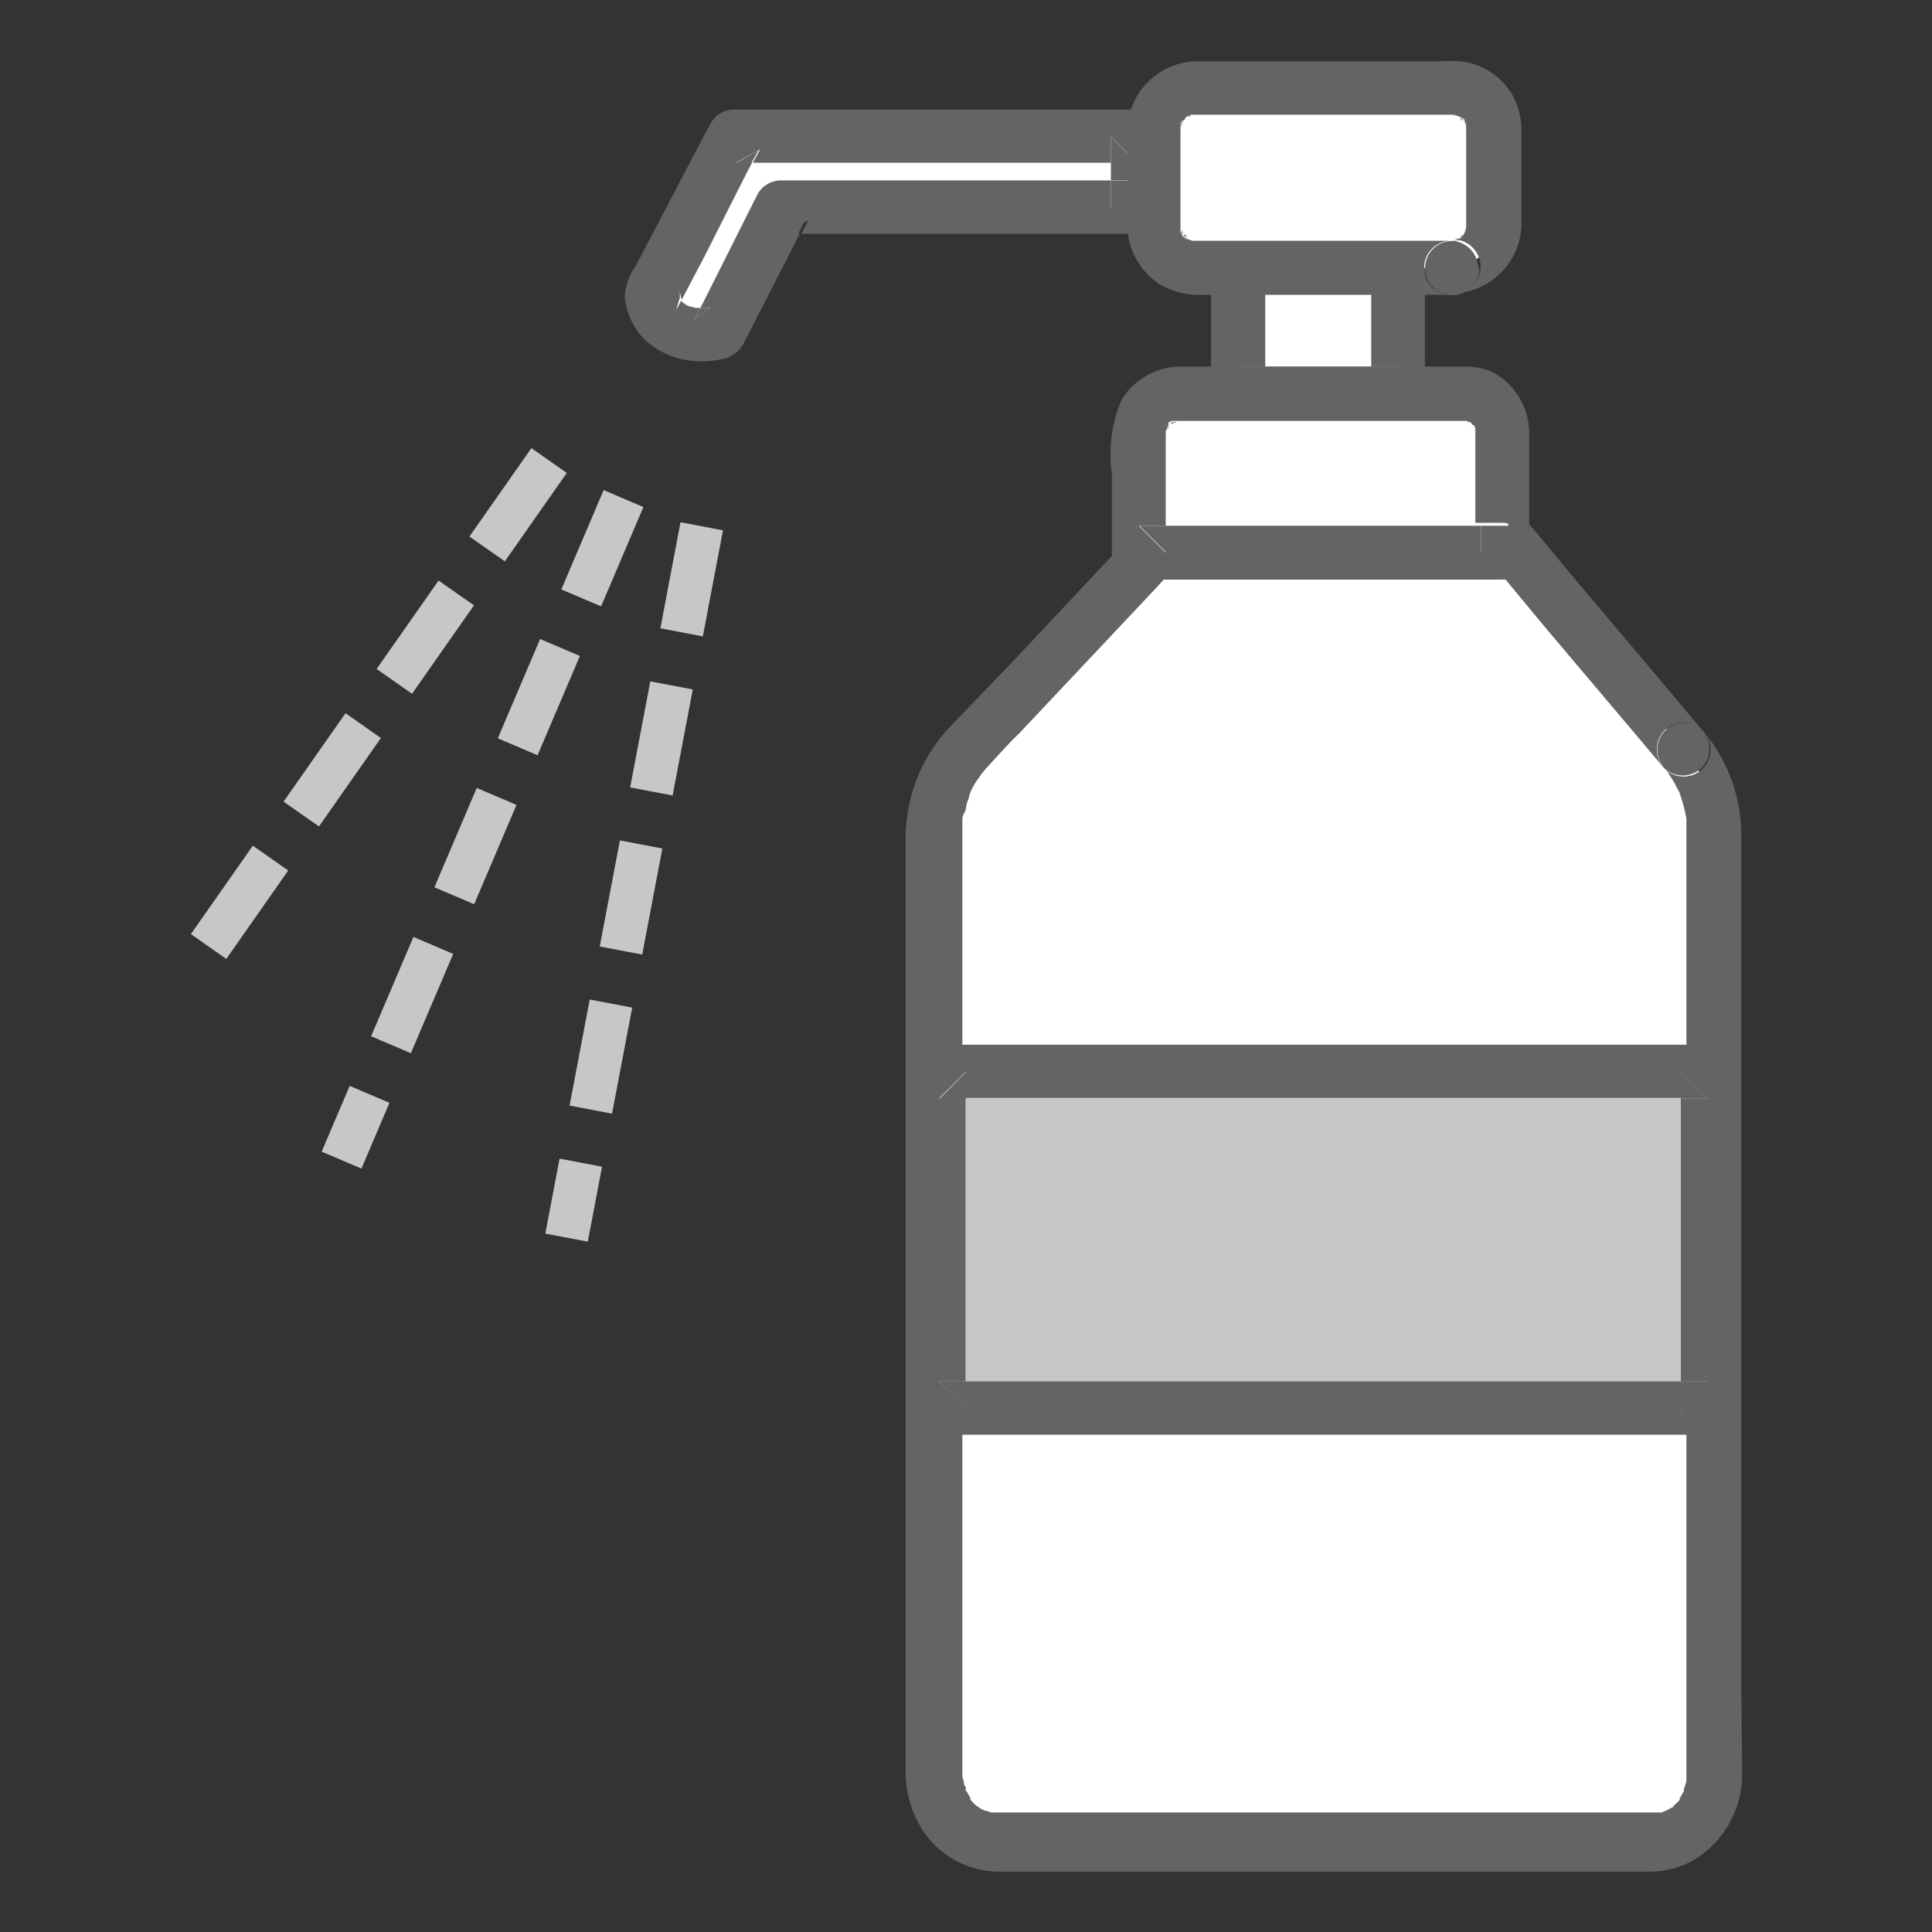 <svg id="_1" data-name="1" xmlns="http://www.w3.org/2000/svg" width="80" height="80" viewBox="0 0 80 80"><rect x="0" y="0" width="80" height="80" fill="#333333" stroke="none"/><defs><style>.cls-1{fill:#fff;}.cls-2{fill:#646464;}.cls-3{fill:#c7c7c7;}</style></defs><path class="cls-1" d="M62.3,22.25h-14L40,31a5.46,5.46,0,0,0-1.42,3.71V73.44a2.82,2.82,0,0,0,2.66,2.94h27A2.81,2.81,0,0,0,71,73.44V34.56a5.43,5.43,0,0,0-1.25-3.51Z"/><path class="cls-2" d="M41.15,75.27h-.09C40.94,75.24,41,75.24,41.15,75.27Z"/><path class="cls-2" d="M40.82,75.19l-.11-.06h0Z"/><path class="cls-2" d="M69.85,73.81Z"/><path class="cls-2" d="M40.49,75,40.42,75h0Z"/><path class="cls-2" d="M68.6,75.25a0,0,0,0,0,0,0h0C68.4,75.28,68.43,75.28,68.6,75.25Z"/><path class="cls-2" d="M69.15,75h0C69,75.15,69.33,74.88,69.15,75Z"/><path class="cls-2" d="M69.53,74.59l-.06.07C69.41,74.74,69.43,74.71,69.53,74.59Z"/><path class="cls-2" d="M69.72,74.22v0S69.75,74.18,69.72,74.22Z"/><path class="cls-2" d="M39.76,73.83a.57.57,0,0,1,0-.13v0Z"/><path class="cls-2" d="M69,31.86l0,0,0,.05h0Z"/><path class="cls-2" d="M68.81,75.15l.08,0h0Z"/><path class="cls-2" d="M69,31.89h0s0,0,0,0l0,0Z"/><path class="cls-2" d="M69,31.86l0,0S68.88,31.75,69,31.86Z"/><path class="cls-2" d="M72.1,69.62V34.56a6.67,6.67,0,0,0-1.58-4.3A1.12,1.12,0,0,1,69,31.9s0,0,0,0l.1.14.23.37.2.39v0c-.07-.19.1.19,0,0v0l.09.25a6.34,6.34,0,0,1,.21.86h0c0-.19,0,.25,0,0V34c0,.06,0,.12,0,.18s0,.24,0,.36V73.51c0,.08,0,.16,0,.24v0a.49.49,0,0,1,0-.12.49.49,0,0,1,0,.12h0a1.87,1.87,0,0,1-.1.31l0,.1s0,0,0,0,0,.08,0,.08a.3.3,0,0,0,0-.08v0l0,0-.18.31,0,.06,0,0,.06-.07c-.09.12-.11.15-.06.07l0,0a2.57,2.57,0,0,1-.29.28c.19-.1-.19.17,0,0h0l-.11.08-.13.07h0l0,0c-.08,0-.07,0,0,0a1.78,1.78,0,0,1-.23.09h0l-.17,0c-1.15,0-2.32,0-3.48,0H42.16c-.34,0-.69,0-1,0h0l-.11,0-.31-.1.12.06-.14-.06h0l-.12-.06a.74.74,0,0,0-.16-.11l.08.06-.09-.07h0a3,3,0,0,1-.25-.25l0,0h0l0,0,0,0h0l0-.08a3.3,3.3,0,0,1-.18-.32h0c.08.24-.11-.19,0,0,0-.07,0-.13-.07-.2a2,2,0,0,0-.08-.35s0,.08,0,.13v-39c0-.16,0-.33,0-.5a2.28,2.28,0,0,1,0-.26V34a.28.28,0,0,0,0,.09c0-.16,0-.14,0-.09,0-.11,0-.22.08-.34s.07-.28.11-.41l.09-.25s0-.14,0-.16h0l0,.11a2.5,2.5,0,0,1,.41-.75l.08-.13s0,0,0,0l0,0,0,0,0,0,0,0,0,0,0,0,.22-.26c.45-.49.9-1,1.36-1.44l5.65-6,.91-1h-.48l.79-.33-.31.33h13L61.52,23l.79.33h-.52L64,26l4,4.73.92,1.1a1.15,1.15,0,0,1,0-1.58,1.11,1.11,0,0,1,1.58,0l-1.78-2.12-3.42-4.05c-.73-.86-1.42-1.76-2.18-2.58A1.4,1.4,0,0,0,62,21.13H48.89a2.65,2.65,0,0,0-1,.1A2.91,2.91,0,0,0,47,22l-1.3,1.38-3.62,3.86L39.43,30a6.83,6.83,0,0,0-1.31,1.88,6.92,6.92,0,0,0-.62,2.87V73.35A4.42,4.42,0,0,0,38,75.43a3.79,3.79,0,0,0,3.29,2.07H68.19a3.75,3.75,0,0,0,2-.51,4.17,4.17,0,0,0,1.95-3.55Z"/><path class="cls-2" d="M68.94,30.26a1.15,1.15,0,0,0,0,1.58l0,0c-.09-.11,0,0,0,0a1.14,1.14,0,0,0,1.53-.05,1.15,1.15,0,0,0,0-1.58A1.11,1.11,0,0,0,68.94,30.26Z"/><path class="cls-2" d="M61.52,23l.27.32h.51Z"/><path class="cls-2" d="M48.27,23.36h.48l.31-.32Z"/><path class="cls-2" d="M40.14,74.68h0C40,74.56,40.1,74.64,40.14,74.68Z"/><path class="cls-2" d="M39.9,74.27h0C39.79,74.07,40,74.5,39.9,74.27Z"/><path class="cls-2" d="M39.76,34.14a.31.31,0,0,1,0-.1S39.75,34,39.76,34.14Z"/><path class="cls-2" d="M40.56,32.11l0,0S40.53,32.14,40.56,32.11Z"/><path class="cls-2" d="M40.6,32.06l0,0Z"/><rect class="cls-1" x="51.27" y="9.78" width="6.63" height="6.52"/><path class="cls-2" d="M52.39,9.78,51.27,10.9h1.12Z"/><path class="cls-2" d="M57.9,10.9,56.78,9.78V10.9Z"/><path class="cls-2" d="M51.27,15.18l1.12,1.12V15.18Z"/><path class="cls-2" d="M57.9,17.42A1.14,1.14,0,0,0,59,16.3,1.14,1.14,0,0,1,57.9,17.42Z"/><path class="cls-2" d="M57.9,8.66H51.27a1.14,1.14,0,0,0-1.12,1.12V16.3a1.14,1.14,0,0,0,1.12,1.12H57.9a1.12,1.12,0,0,1-1.11-1.12V15.18h-4.4V16.3l-1.12-1.12h1.12V10.9H51.27l1.12-1.12V10.9h4.4V9.78L57.9,10.9H56.78v4.28H57.9A1.14,1.14,0,0,1,59,16.3V9.78A1.14,1.14,0,0,0,57.9,8.66Z"/><path class="cls-2" d="M57.9,15.18H56.78V16.3a1.12,1.12,0,0,0,2.24,0A1.13,1.13,0,0,0,57.9,15.18Z"/><path class="cls-1" d="M27,12.21a2,2,0,0,0,2.32,1.69,2.23,2.23,0,0,0,.44-.13l2.65-5.18H47.13V5.66H30.43Z"/><path class="cls-2" d="M28.1,12.31v-.07h0Z"/><path class="cls-2" d="M28.14,12.38h0v0Z"/><path class="cls-2" d="M28.15,12.37v0h0l0,0Z"/><path class="cls-2" d="M28.16,12.36l0,0v0Z"/><path class="cls-2" d="M28.09,12.24l.06.13h0v0l-.05-.1Z"/><path class="cls-2" d="M28.17,12.4l0,0,0,0a.41.41,0,0,1-.05-.09h0Z"/><path class="cls-2" d="M29.44,12.7l-.23.05.14,0-.3,0,.16,0H29l-.23.46Z"/><path class="cls-2" d="M29.35,12.73l-.14,0-.15,0Z"/><path class="cls-2" d="M33.35,9.15l-1,.56h.69c.08-.17.16-.33.25-.5Z"/><path class="cls-2" d="M28.09,12.23l.05.1c0-.11-.06-.21-.08-.32l0,.2h0Z"/><path class="cls-2" d="M29,12.78l-.17,0h-.12Z"/><path class="cls-2" d="M28.08,12.2v0h0Z"/><path class="cls-2" d="M28.19,12.47s0,0,0,0h0Z"/><path class="cls-2" d="M28.63,12.73l-.12-.06-.14-.06Z"/><path class="cls-2" d="M30.43,6.78h.67l.3-.55Z"/><path class="cls-2" d="M47.1,6.78h0L46,5.66V6.79Z"/><path class="cls-2" d="M28.21,12.45l0,0v0l.09.07s0,0,0,0Z"/><path class="cls-2" d="M28.25,12.51l.06.05c.13.1.07,0,0,0l-.09-.07Z"/><path class="cls-2" d="M28.25,12.51Z"/><path class="cls-2" d="M47.13,9.71a1.13,1.13,0,0,0,1.11-1.12A1.14,1.14,0,0,1,47.13,9.71Z"/><path class="cls-2" d="M47.13,7.47H46V8.59a1.12,1.12,0,1,0,1.12-1.12h0Z"/><path class="cls-2" d="M47.13,4.54H30.43a1.1,1.1,0,0,0-1,.56c-.42.78-.83,1.56-1.24,2.35L26.33,11a2.45,2.45,0,0,0-.46,1.28,2.84,2.84,0,0,0,.92,1.87,3.38,3.38,0,0,0,2,.8,3.76,3.76,0,0,0,1.06-.07,1.27,1.27,0,0,0,.9-.59c.07-.11.12-.23.18-.34l.83-1.62c.45-.89.91-1.76,1.35-2.65h-.68l1-.55,0,.06c-.08.16-.16.33-.25.49H47.13A1.13,1.13,0,0,1,46,8.59V7.47H32.38a1.12,1.12,0,0,0-1,.55L29.1,12.56l-.1.19h.22l.22-.05-.67.51.23-.46h-.2l.17,0-.3,0h.13l-.29-.08.12.06-.27-.12.15.06-.17-.09h0c.05,0,.11.1,0,0l-.07-.05-.07-.08s0,0,0,0l0,0,0,0-.2.39.15-.55v0h0l0-.2a3,3,0,0,0,.08.32l0,0,.94-1.79L31,7l.14-.26h-.67l1-.55-.3.55H46V5.66l1.12,1.12H46v.68h1.12a1.14,1.14,0,0,1,1.11,1.12V5.66A1.14,1.14,0,0,0,47.13,4.54Z"/><path class="cls-2" d="M28.09,12.23h0Z"/><path class="cls-2" d="M28.24,12.5v0l0,0,0,0,0,0v0c0,.05.08.1.07.08S28.23,12.5,28.24,12.5Z"/><path class="cls-2" d="M28.14,12.38h0l-.05-.13a.17.17,0,0,0,0,.07v-.09l-.15.55.2-.39S28.14,12.37,28.14,12.38Z"/><path class="cls-2" d="M28.16,12.39v0h0v0Z"/><path class="cls-2" d="M28.14,12.38h0l0,0v0Z"/><path class="cls-2" d="M28.14,12.39Z"/><rect class="cls-3" x="22.65" y="42.86" width="4.47" height="1.79" transform="translate(-22.75 60.03) rotate(-79.24)"/><rect class="cls-3" x="22.17" y="48.8" width="3.16" height="1.79" transform="translate(-29.5 63.75) rotate(-79.24)"/><rect class="cls-3" x="25.15" y="29.69" width="4.47" height="1.79" transform="translate(-7.77 51.77) rotate(-79.24)"/><rect class="cls-3" x="23.9" y="36.27" width="4.47" height="1.79" transform="translate(-15.26 55.9) rotate(-79.24)"/><rect class="cls-3" x="26.41" y="23.1" width="4.47" height="1.79" transform="translate(-0.28 47.65) rotate(-79.24)"/><rect class="cls-3" x="7.68" y="36.47" width="4.47" height="1.79" transform="translate(-26.37 24.04) rotate(-54.98)"/><rect class="cls-3" x="11.52" y="30.98" width="4.47" height="1.79" transform="translate(-20.24 24.85) rotate(-54.98)"/><rect class="cls-3" x="19.22" y="20" width="4.47" height="1.79" transform="translate(-7.97 26.48) rotate(-54.98)"/><rect class="cls-3" x="15.37" y="25.49" width="4.47" height="1.79" transform="translate(-14.1 25.66) rotate(-54.98)"/><rect class="cls-3" x="22.7" y="21.81" width="4.47" height="1.79" transform="translate(-5.72 36.74) rotate(-66.92)"/><rect class="cls-3" x="13.25" y="45.78" width="2.96" height="1.79" transform="translate(-33.99 41.93) rotate(-66.92)"/><rect class="cls-3" x="14.83" y="40.31" width="4.47" height="1.79" transform="translate(-27.53 40.75) rotate(-66.92)"/><rect class="cls-3" x="20.08" y="27.97" width="4.47" height="1.79" transform="translate(-12.99 38.08) rotate(-66.92)"/><rect class="cls-3" x="17.45" y="34.14" width="4.47" height="1.79" transform="translate(-20.26 39.41) rotate(-66.92)"/><path class="cls-1" d="M60.74,16.3H48.86a1.7,1.7,0,0,0-1.7,1.7v4.89H62.45V18a1.71,1.71,0,0,0-1.7-1.7Z"/><path class="cls-2" d="M61.28,17.77l0,.09v0l-.06-.13h0A.19.19,0,0,0,61.28,17.77Z"/><path class="cls-2" d="M61.36,17.93l0-.08v0A.21.21,0,0,1,61.36,17.93Z"/><path class="cls-2" d="M61.28,17.77c0,.06,0,.12,0,.18a.28.28,0,0,0,0-.09A.36.36,0,0,0,61.28,17.77Z"/><path class="cls-2" d="M61.33,18l0,.15,0-.23h0A.14.14,0,0,0,61.33,18Z"/><path class="cls-2" d="M61.26,17.71l0,0h0l0,0Z"/><path class="cls-2" d="M61.05,17.49l-.08,0,.12.06,0,0Z"/><path class="cls-2" d="M61.26,17.7h0l0-.05.07.12A.19.19,0,0,1,61.26,17.7Z"/><path class="cls-2" d="M61.26,17.7l0,0c0-.06-.1-.12,0,0v0l0,.05Z"/><path class="cls-2" d="M48.28,17.8v.05h0Z"/><path class="cls-2" d="M61.05,17.49h0l0,0h0c.2.11-.17-.15-.06-.05l0,0Z"/><path class="cls-2" d="M61.24,17.67l0,0C61.31,17.76,61.28,17.72,61.24,17.67Z"/><path class="cls-2" d="M48.24,17.93l0-.06v0Z"/><path class="cls-2" d="M47.18,21.77h0l1.12,1.12V21.77Z"/><path class="cls-2" d="M48.78,17.39l-.07,0h0Z"/><path class="cls-2" d="M61,17.43h0Z"/><path class="cls-2" d="M60.82,17.39l.06,0h0Z"/><path class="cls-2" d="M48.52,17.5l0,0S48.57,17.46,48.52,17.5Z"/><path class="cls-2" d="M48.36,17.66l0,.05h0S48.35,17.68,48.36,17.66Z"/><path class="cls-2" d="M48.32,17.78s0-.05,0-.08h0l-.06.13v0A.59.59,0,0,1,48.32,17.78Z"/><path class="cls-2" d="M48.34,17.7s0,.05,0,.08a.54.54,0,0,1,.07-.13l0,.05Z"/><path class="cls-2" d="M48.55,17.49h0l0,.05.13-.08Z"/><path class="cls-2" d="M48.34,17.7h0l0-.05h0c.11-.2-.16.17-.06.06l0,0A0,0,0,0,1,48.34,17.7Z"/><path class="cls-2" d="M61.68,15.35a3.22,3.22,0,0,0-1.11-.17H48.87a2.87,2.87,0,0,0-2.43,1.38,5.74,5.74,0,0,0-.4,3.06v3.27A1.13,1.13,0,0,0,47.15,24h15.3a1.13,1.13,0,0,1-1.12-1.12V21.77H48.27v1.12l-1.12-1.12h1.12V18.53c0-.19,0-.39,0-.58l0,.15,0-.23,0,.06,0-.08v0l.06-.13c-.1.11.16-.26,0-.06h0l.06-.06,0-.06,0,0c-.08.05,0,0,0-.05h0s.09-.07,0,0l.14-.06h0l.08,0-.07,0,.23,0-.15,0c.39,0,.8,0,1.19,0h9.34c.48,0,1,0,1.46,0l-.14,0,.23,0-.06,0,.08,0h0l.14.06c-.11-.1.26.16.06.05h0l.06.06.05,0v0c-.05-.08,0,0,0,0h0s.06.09,0,0l.06.14v0l0,.07,0-.06,0,.23,0-.15c0,.16,0,.31,0,.47v3.35h1.12a1.14,1.14,0,0,1,1.11,1.12c0-1.63,0-3.25,0-4.88A2.86,2.86,0,0,0,61.68,15.35Z"/><path class="cls-2" d="M62.45,21.77H61.33v1.12a1.12,1.12,0,1,0,1.12-1.12Z"/><path class="cls-2" d="M48.27,17.87l0,.23,0-.15a.28.28,0,0,1,0-.09Z"/><path class="cls-2" d="M62.45,24a1.11,1.11,0,0,0,1.11-1.11A1.12,1.12,0,0,1,62.45,24Z"/><path class="cls-2" d="M48.28,17.86a.28.28,0,0,1,0,.09c0-.06,0-.12,0-.17A.2.2,0,0,0,48.28,17.86Z"/><path class="cls-2" d="M48.56,17.49l0,0h0l0,0Z"/><path class="cls-2" d="M60.89,17.43h-.11l.19,0Z"/><path class="cls-2" d="M60.88,17.42l-.23,0,.13,0h.1Z"/><path class="cls-2" d="M61,17.47l.08,0h0l-.14-.05h0Z"/><path class="cls-2" d="M48.63,17.47l.16,0h-.08Z"/><path class="cls-2" d="M48.55,17.49h0c-.06,0-.12.1,0,.05h0l0-.05Z"/><path class="cls-2" d="M48.79,17.42l.16,0-.23,0h.07Z"/><path class="cls-2" d="M61.08,17.5l0,0h0Z"/><path class="cls-2" d="M48.63,17.47a.2.2,0,0,1,.08,0h0l-.14.05h0Z"/><rect class="cls-3" x="38.87" y="44.37" width="31.85" height="13.94"/><path class="cls-2" d="M70.66,45.49h.06L69.6,44.37v1.12Z"/><path class="cls-2" d="M38.92,57.2h-.05L40,58.32V57.2C39.63,57.2,39.27,57.19,38.92,57.2Z"/><path class="cls-2" d="M40,44.4v0l-1.11,1.12H40C40,45.13,40,44.76,40,44.4Z"/><path class="cls-2" d="M70.72,59.44a1.13,1.13,0,0,0,1.11-1.12A1.14,1.14,0,0,1,70.72,59.44Z"/><path class="cls-2" d="M71.83,44.37a1.13,1.13,0,0,0-1.11-1.11H38.87a1.13,1.13,0,0,0-1.12,1.11V56.59c0,.57,0,1.13,0,1.7v0a1.13,1.13,0,0,0,1.12,1.12H70.72a1.13,1.13,0,0,1-1.12-1.12v0c0-.36,0-.73,0-1.09H40v1.11L38.87,57.2h.05c.35,0,.71,0,1.06,0V45.49H38.87L40,44.37v0c0,.36,0,.72,0,1.09H69.6V44.37l1.12,1.12H69.6V57.2h1.12a1.14,1.14,0,0,1,1.12,1.11V46.1c0-.57,0-1.14,0-1.7Z"/><path class="cls-2" d="M70.72,57.2H69.6v1.12a1.12,1.12,0,1,0,1.11-1.12h0Z"/><rect class="cls-1" x="47.76" y="3.62" width="14.07" height="7.47" rx="1.74"/><path class="cls-2" d="M60.18,10h0l0,0Z"/><path class="cls-2" d="M60.25,10h0Z"/><path class="cls-2" d="M60.22,10h0l0,0h0Z"/><path class="cls-2" d="M60.26,10h0Z"/><path class="cls-2" d="M60.66,9.61a.75.75,0,0,1-.07.12h0l.05-.05A.16.16,0,0,0,60.66,9.61Z"/><path class="cls-2" d="M60.05,10l.13,0h0Z"/><path class="cls-2" d="M60.34,9.92l-.08,0h0l.15-.06h0Z"/><path class="cls-2" d="M60.54,9.8a.21.21,0,0,0,0-.06l0,0-.06.05h0Z"/><path class="cls-2" d="M60.43,9.89l0,0-.13.07.08,0Z"/><path class="cls-2" d="M60.34,9.92l-.17.05h.09Z"/><path class="cls-2" d="M60.71,9.5l0-.2a.44.44,0,0,0,0,.1s0,.07,0,.1Z"/><path class="cls-2" d="M60.7,9.52h0Z"/><path class="cls-2" d="M60.7,9.51s0-.06,0-.1a1.17,1.17,0,0,1-.05.2A.3.3,0,0,0,60.7,9.51Z"/><path class="cls-2" d="M60.35,4.79l.13.07h0l0-.05Z"/><path class="cls-2" d="M60.42,9.9h0Z"/><path class="cls-2" d="M60.55,4.91l-.07,0,.05,0,.06.06V5Z"/><path class="cls-2" d="M60.66,9.61l0,.08h0l0,0,.06-.15h0A.93.93,0,0,1,60.66,9.61Z"/><path class="cls-2" d="M60.58,9.74a.21.21,0,0,1,0,.06h0a.53.53,0,0,0,.09-.11h0Z"/><path class="cls-2" d="M60.64,9.67h0v0Z"/><path class="cls-2" d="M60.54,9.8l0,0h0l0,.05h0l0,0s.12-.08.09-.07Z"/><path class="cls-2" d="M60.63,9.69s0,0,0,.05l0-.06Z"/><path class="cls-2" d="M49.25,4.76h.09Z"/><path class="cls-2" d="M48.87,5.24l0,0h0Z"/><path class="cls-2" d="M48.9,5.1v.1h0Z"/><path class="cls-2" d="M48.87,9.47l0,0h0Z"/><path class="cls-2" d="M49.12,4.84h0Z"/><path class="cls-2" d="M60.63,5l0,0,.08.14,0-.09Z"/><path class="cls-2" d="M49.15,4.82h0Z"/><path class="cls-2" d="M48.9,9.6V9.52h0Z"/><path class="cls-2" d="M60.22,12.2h0Z"/><path class="cls-2" d="M49,9.7v0S49,9.68,49,9.7Z"/><path class="cls-2" d="M49.38,10h0Z"/><path class="cls-2" d="M49.25,10l.09,0h0Z"/><path class="cls-2" d="M49,9.74v0h0Z"/><path class="cls-2" d="M60.45,9.89h0Z"/><path class="cls-2" d="M60.73,9.47l0,0h0Z"/><path class="cls-2" d="M60.7,9.6V9.51h0S60.7,9.58,60.7,9.6Z"/><path class="cls-2" d="M60.73,5.24l0,0h0Z"/><path class="cls-2" d="M60.35,10h0Z"/><path class="cls-2" d="M49.38,4.73h0Z"/><path class="cls-2" d="M60.48,9.87h0Z"/><path class="cls-2" d="M60.35,4.76l-.09,0h0Z"/><path class="cls-2" d="M60.7,5.1v.09h0Z"/><path class="cls-2" d="M60.22,4.73h0Z"/><path class="cls-2" d="M60.62,5V5h0Z"/><path class="cls-2" d="M60.63,5V5S60.65,5,60.63,5Z"/><path class="cls-2" d="M49,5a.43.43,0,0,0,0,0L49,5Z"/><path class="cls-2" d="M49,9.68l0,.05-.08-.14,0,.09Z"/><path class="cls-2" d="M48.93,9.59a1.46,1.46,0,0,1,0-.2s0,.08,0,.12S48.92,9.56,48.93,9.59Z"/><path class="cls-2" d="M48.88,9.39s0-.05,0-.08l0,.19h0S48.88,9.43,48.88,9.39Z"/><path class="cls-2" d="M48.93,9.59a.59.59,0,0,0,0-.08h0l.06.15h0Z"/><path class="cls-2" d="M49,5h0V5Z"/><path class="cls-2" d="M48.89,5.19h0Z"/><path class="cls-2" d="M49.05,9.8a.13.13,0,0,0,0-.05v0l0-.05h0v0s.09.12.08.09Z"/><path class="cls-2" d="M48.89,5.2l0,.2a.36.36,0,0,0,0-.1s0-.06,0-.1Z"/><path class="cls-2" d="M48.94,5.1,49,5h0l0,0-.06.15h0Z"/><path class="cls-2" d="M49.05,9.8l.06,0,0-.05L49,9.73v0A.09.09,0,0,1,49.05,9.8Z"/><path class="cls-2" d="M48.89,5.19a.34.34,0,0,1,0,.1l.06-.2A.93.93,0,0,0,48.89,5.19Z"/><path class="cls-2" d="M49.25,9.92l-.13-.08h0l.06.05Z"/><path class="cls-2" d="M49,9.67v0h0v0Z"/><path class="cls-2" d="M49.34,10h.12l-.21-.05Z"/><path class="cls-2" d="M60.17,10h0Z"/><path class="cls-2" d="M61.21,11.09a1.15,1.15,0,0,0-1-1.11h-.17l.09,0h0a1.12,1.12,0,0,0,0,2.24h.13a1.14,1.14,0,0,0,1-1.11Z"/><path class="cls-2" d="M60.5,2.54a7.38,7.38,0,0,0-1,0h-9.9a2.9,2.9,0,0,0-2.82,2.18,9.2,9.2,0,0,0-.09,2V9a5.72,5.72,0,0,0,0,.59A3,3,0,0,0,48,11.76a3.3,3.3,0,0,0,1.89.45H60.09a1.12,1.12,0,0,1,0-2.24H50.72c-.41,0-.84,0-1.26,0l.09,0-.2,0,0,0,0,0h0l-.15-.06h0l-.07,0,0,0a.53.53,0,0,1-.11-.09s0,0-.08-.09v0l0,0s0,0,0,0l-.06-.15V9.6l0-.1v0l0-.19s0,0,0,.08c0-.45,0-.91,0-1.36V5.29a.36.36,0,0,1,0,.1l0-.2,0,0,0,0V5.09a.22.22,0,0,1,0,.08L48.94,5h0L49,5s0,0,0,0,.07-.1.09-.11,0-.05.09-.08h0l0,0h0l.15-.06h-.08l.09,0h0l.2,0-.11,0c.35,0,.71,0,1.06,0h8.36c.42,0,.86,0,1.28,0l-.08,0,.2,0,0,0,0,0h0l.15.06h0l.06,0,0,0s.1.07.11.09.05,0,.08.09V5l0,0s0,0,0,0l.06.16v0l0,0,0,0,0,.2s0-.06,0-.08c0,.44,0,.91,0,1.35V9.41s0-.06,0-.1l0,.2,0,0,0,0v0l-.06.14h0l0,.06s0,0,0-.05a.62.62,0,0,1-.09.12s0,0-.09.08h0s0,0,0,0l-.14.06h.08l-.1,0h0a1.15,1.15,0,0,1,1,1.11,1.12,1.12,0,0,1-1,1.11A2.91,2.91,0,0,0,63,9.32V5.46a3.06,3.06,0,0,0-.4-1.57A2.86,2.86,0,0,0,60.5,2.54Z"/><path class="cls-2" d="M49.35,10l.2,0-.08,0h-.12Z"/><path class="cls-2" d="M49.25,9.92l-.08,0h0l.14.06h0Z"/><path class="cls-2" d="M49.11,9.84l-.06,0h0l.12.08h0Z"/><path class="cls-2" d="M49.17,9.89l-.05,0,.06,0Z"/><path class="cls-2" d="M49.18,9.9h0Z"/><path class="cls-2" d="M60.48,4.87l.07,0h0l-.12-.09h0S60.47,4.85,60.48,4.87Z"/><path class="cls-2" d="M60.43,4.82l0,0-.06,0Z"/><path class="cls-2" d="M60.42,4.81h0Z"/><path class="cls-2" d="M60.35,4.79l.08,0h0l-.14-.07h0Z"/><path class="cls-2" d="M60.67,5.12a1.17,1.17,0,0,1,0,.2s0-.08,0-.12A.29.29,0,0,0,60.67,5.12Z"/><path class="cls-2" d="M60.67,5.12a.59.59,0,0,1,0,.08h0L60.65,5h0Z"/><path class="cls-2" d="M60.25,4.74l-.2,0h.08l.12,0Z"/><path class="cls-2" d="M60.72,5.32s0,0,0,.08l0-.2h0S60.72,5.28,60.72,5.32Z"/><path class="cls-2" d="M60.55,4.91l0,0V5l0,0h0V5l-.08-.1Z"/><path class="cls-2" d="M60.64,5V5h0V5Z"/><path class="cls-2" d="M49.26,4.79l.08,0h0l-.15.06h0Z"/><path class="cls-2" d="M49.18,4.81h0Z"/><path class="cls-2" d="M49.35,4.74h0Z"/><path class="cls-2" d="M49.06,4.91l0,0,0,0,0,0h0s-.12.09-.09.08Z"/><path class="cls-2" d="M49,5a.21.21,0,0,1,0-.06h0A.53.53,0,0,0,49,5h0S49,5,49,5Z"/><path class="cls-2" d="M49.26,4.79l.18,0h-.1Z"/><path class="cls-2" d="M49.44,4.74l.11,0-.2,0h.09Z"/><path class="cls-2" d="M48.94,5.1A.75.75,0,0,1,49,5h0L49,5A.13.13,0,0,0,48.94,5.1Z"/><path class="cls-2" d="M49.06,4.91A.21.21,0,0,0,49,5l0,0,.06-.06,0,0Z"/><path class="cls-2" d="M49.17,4.82l0,0,.13-.07-.08,0Z"/><path class="cls-2" d="M60.26,4.75l-.12,0,.21.06Z"/></svg>